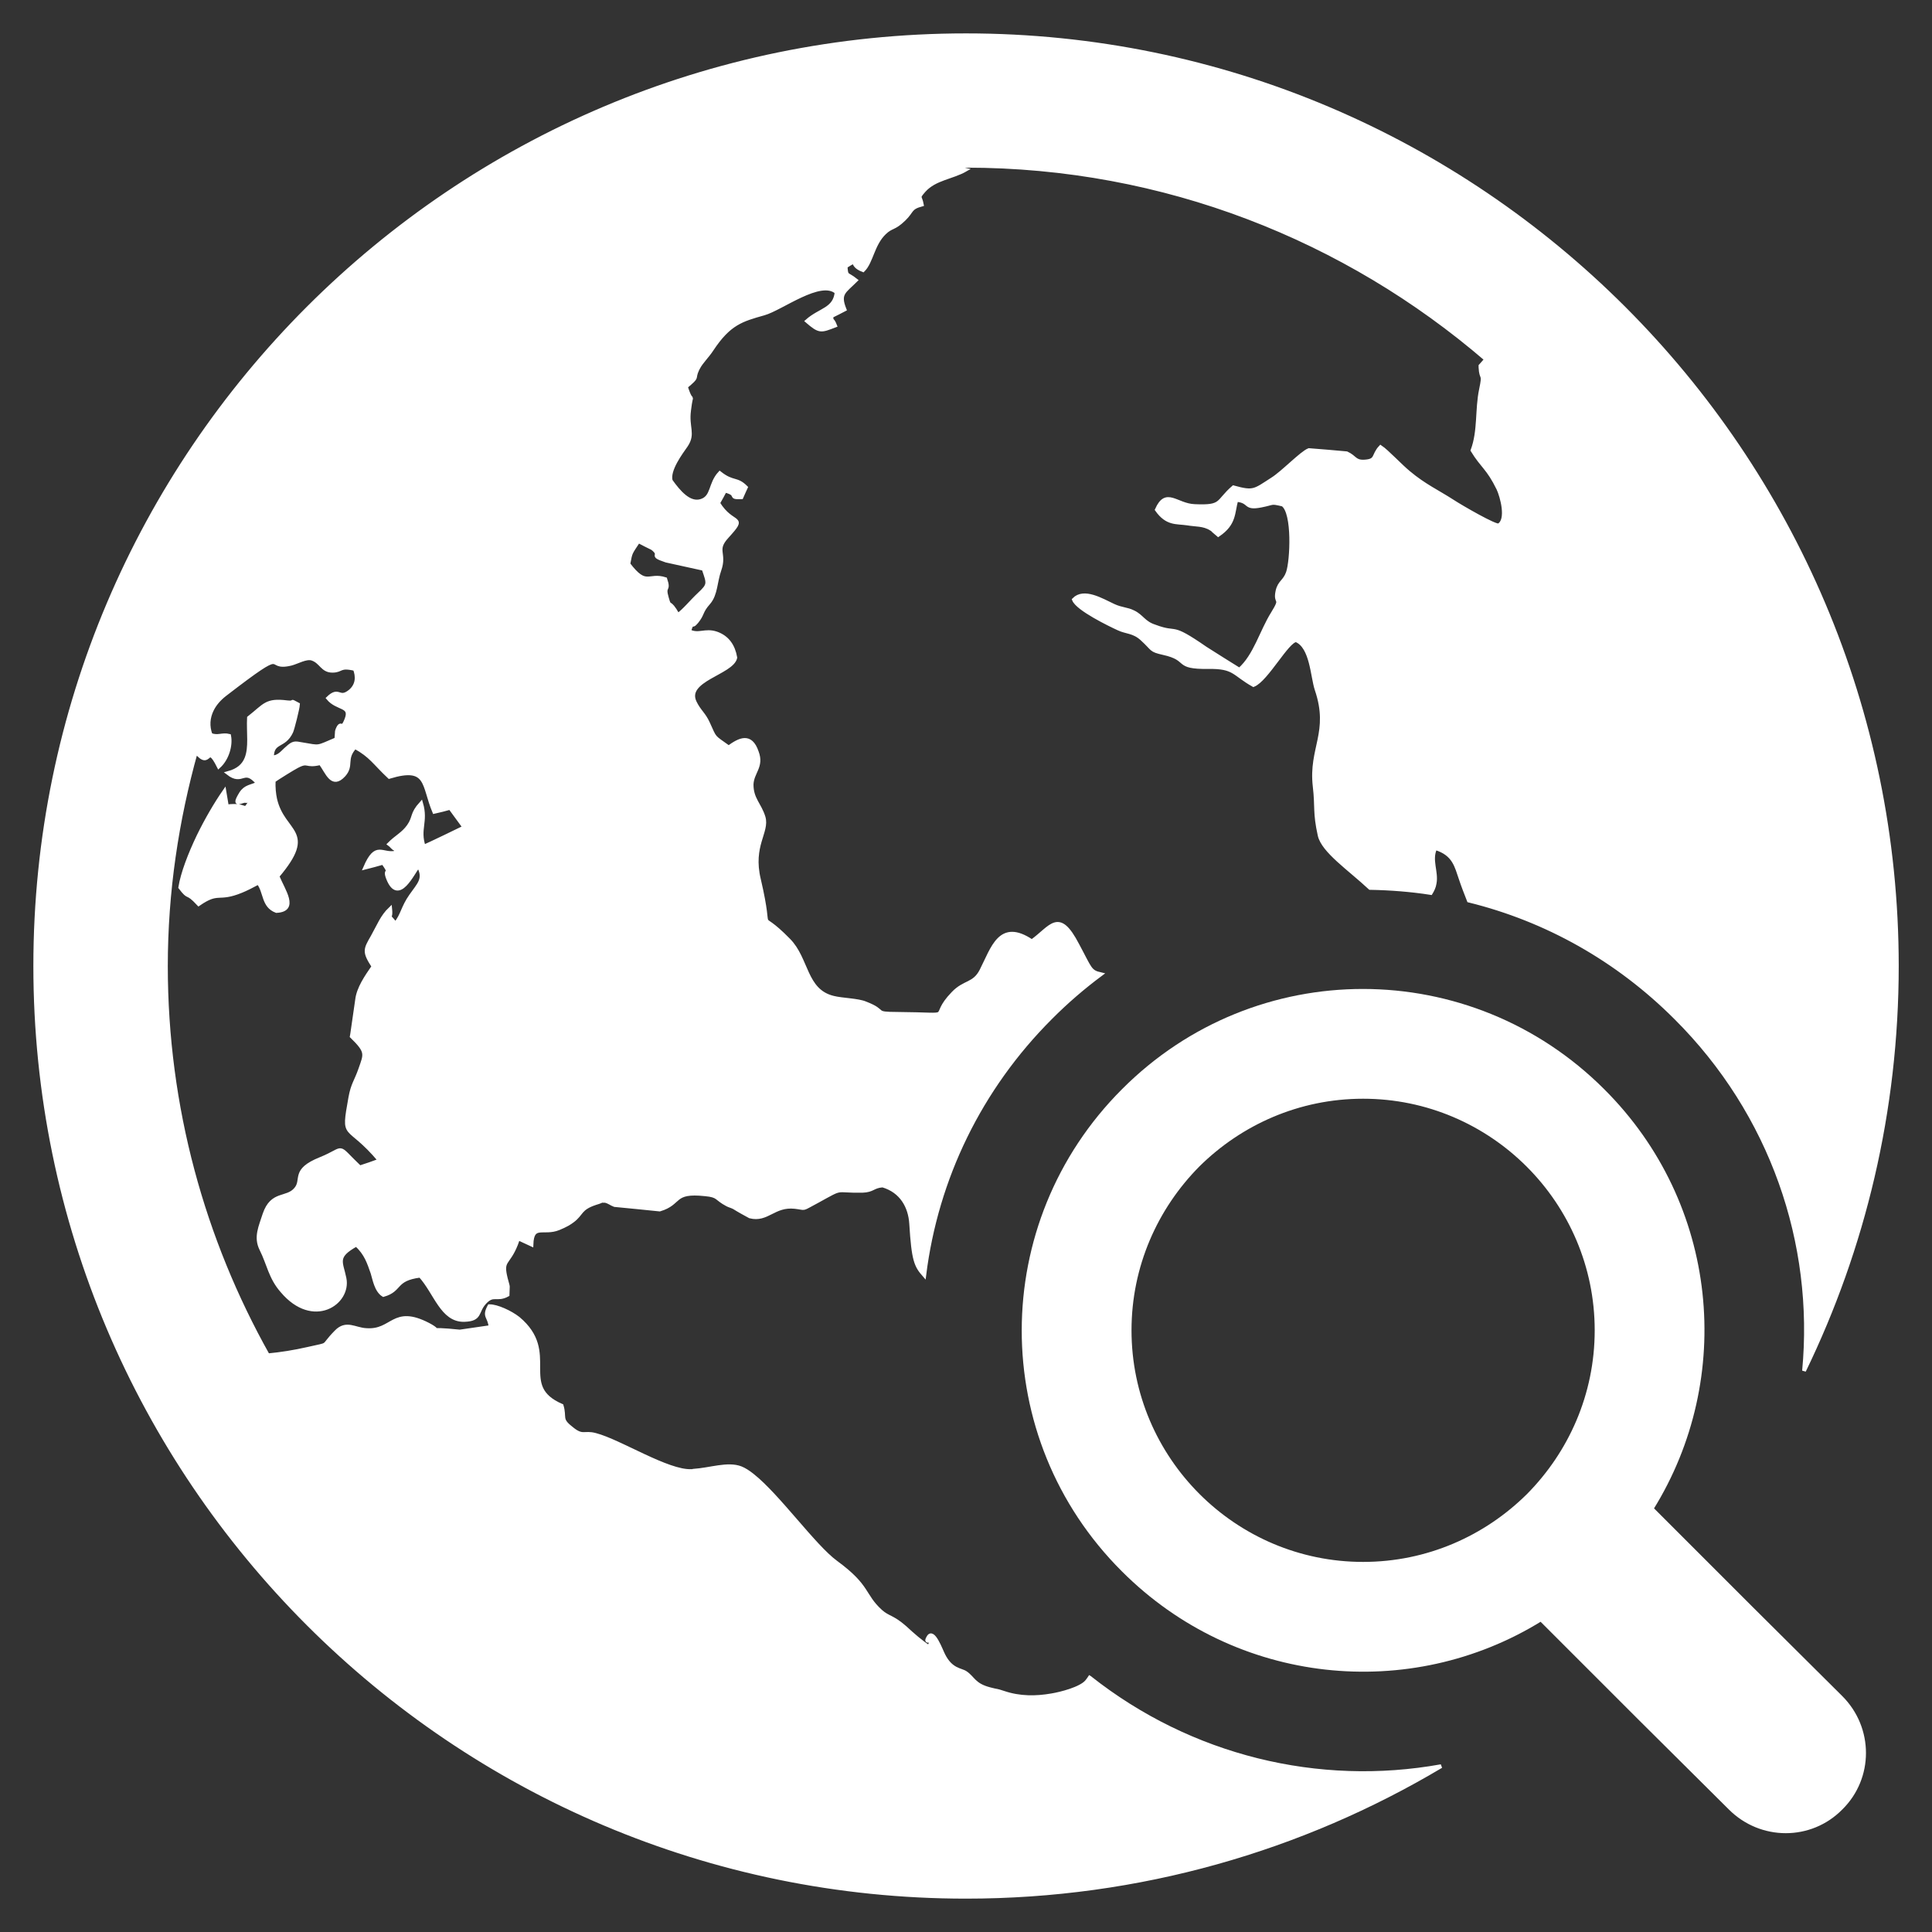 <?xml version="1.0" encoding="UTF-8"?> <svg xmlns="http://www.w3.org/2000/svg" id="svg" fill="#ffffff" stroke="#ffffff" width="200" height="200" version="1.1" viewBox="144 144 512 512"><rect x="144" y="144" width="512" height="512" fill="#333333" stroke="none"/><g id="IconSvg_bgCarrier" stroke-width="0"></g><g id="IconSvg_tracerCarrier" stroke-linecap="round" stroke-linejoin="round" stroke="#CCCCCC" stroke-width="0"><g xmlns="http://www.w3.org/2000/svg"><path d="m607.82 569.92-26.113-26.113c21.547-34.668 17.328-80.664-12.926-110.8-35.164-35.164-91.922-35.297-127.09 0-35.164 35.164-35.297 91.922 0 127.09 30.094 30.094 76.004 34.527 110.66 13.059l26.121 26.121 24.051 23.906c8.172 8.172 21.316 8.172 29.348 0 8.172-8.031 8.172-21.184 0-29.348zm-58.82-29.609c-11.25 11.141-26.664 18.113-43.762 18.113-34.086 0-61.875-27.789-61.875-61.875 0-17.098 6.977-32.512 18.113-43.762 11.25-11.141 26.664-18.113 43.762-18.113 34.086 0 61.875 27.789 61.875 61.875 0 17.102-6.973 32.512-18.113 43.762z"></path><path d="m432.79 588.6c-0.172 0.277-0.426 0.566-0.738 0.992-1.559 1.938-6.965 3.297-9.367 3.691-4.117 0.715-8.406 0.77-12.668-0.668-2.402-0.797-1.34-0.324-3.738-0.969-4.234-1.094-4.383-3-6.422-4.336-1.188-0.82-3.816-0.621-5.848-4.684-0.598-1.117-2.699-7.039-3.969-4.731-1.316 2.227 1.812-0.691 0.148 2.606-1.938-1.211-4.383-3.32-6.367-5.18-3.449-3-4.383-2.481-6.445-4.312-4.731-4.312-3.023-6.519-11.848-12.965-5.824-4.266-15.32-17.695-22.16-23.082-1.094-0.867-2.109-1.512-3.047-1.883-3.449-1.34-8.055 0.395-12.594 0.691-0.195 0.07-0.348 0.125-0.473 0.07-6.297 0.324-18.941-7.879-25.457-9.574-3.102-0.844-3.344 0.82-6.496-1.836-3-2.356-1.512-2.723-2.457-5.894-12.098-5.227-0.598-14.004-11.5-23.129-2.086-1.637-5.723-3.297-7.66-3.25-1.535 2.875 0.023 2.574 0.324 5.527-2.723 0.395-5.457 0.797-8.156 1.188-10.094-1.062-3.863 0.566-8.328-1.812-9.398-4.879-9.367 1.938-16.438 1.418-3.07-0.125-5.328-2.332-8.055 0.543-4.164 4.234-1.016 2.953-7.559 4.465-3.496 0.797-7.062 1.363-10.484 1.684-17.156-30.559-27.02-65.738-27.02-103.17 0-19.68 2.898-38.676 7.957-56.766 4.016 4.914 2.652-2.852 6.047 3.891 2.258-2.055 3.25-5.629 2.754-8.133-1.812-0.473-3.102 0.543-4.914-0.277-0.844-2.227-0.691-4.535 0.371-6.668 0.715-1.441 1.859-2.801 3.426-4.016 17.871-13.762 10.066-6.344 17.5-8.133 1.66-0.426 4.039-1.859 5.606-1.34 2.457 0.82 2.652 3.25 5.481 3.195 2.481-0.047 1.762-1.441 5.848-0.473 0.715 1.836 0.844 4.188-1.289 5.953-3 2.379-2.824-1.094-5.801 1.785 2.434 2.977 6.344 1.785 4.856 5.629-1.316 3.394-1.316 0.172-2.356 2.629-0.023 0.102-0.125 0.324-0.148 0.426-0.047 0.172-0.047 0.371-0.047 0.52-0.047 0.621-0.07 1.141-0.125 1.684-5.398 2.281-4.141 2.156-9.125 1.316-1.883-0.348-2.281-0.473-3.945 1.062-1.094 0.891-2.156 2.527-3.992 2.379 0.047-4.441 3.172-2.606 5.109-6.715 0.348-0.715 1.73-6.195 1.785-7.266-2.606-1.387-0.395-0.277-2.852-0.566-5.629-0.715-5.894 0.797-10.141 4.117-0.195 3.84 0.52 7.809-0.668 10.762-0.715 1.785-2.133 3.148-4.879 3.891 3.973 3.094 4.121-1.789 7.961 2.723-1.859 0.922-3.32 0.77-4.535 2.676-2.527 4.141 0.543 1.512 1.387 2.008 0.047 0.047 1.836-1.094 0.668 0.844-1.34 2.133-0.566-0.125-5.777 0.566-0.195-1.289-0.449-2.629-0.668-3.969-2.203 3.172-4.707 7.438-6.816 11.754-2.379 4.961-4.289 9.988-4.879 13.68 2.574 3.394 1.418 0.691 4.879 4.418 5.434-3.746 4.984-0.867 11.328-3.473 1.211-0.496 2.699-1.234 4.488-2.203 1.961 2.504 1.188 6.148 4.785 7.512 5.629-0.277 1.859-5.352 0.277-9.219 10.289-12.172 1.535-11.156-0.598-20.402-0.301-1.387-0.473-3-0.395-4.914 0.992-0.715 5.156-3.297 6.125-3.793 3.172-1.684 2.203 0.148 6.273-0.867 1.836 2.481 3.047 6.574 6.172 3.172 2.356-2.606 0.047-4.289 2.977-7.438 4.289 2.356 5.086 4.164 9.078 7.91 10.508-3.172 8.926 2.18 11.926 9.273 1.387-0.301 2.824-0.668 4.211-1.062 1.289 1.73 2.504 3.449 3.769 5.156-0.172 0.125-10.035 4.879-10.762 5.133-1.559-4.684 0.738-6.543-0.691-11.477-2.606 2.875-1.637 3.644-3.297 6.023-1.488 2.109-3.297 2.875-5.156 4.762 0.172 0.125 0.473 0.371 0.922 0.867 1.016 1.062 0.715-0.473 0.891 1.387-3.793 0.867-5.227-2.898-8.203 3.992 1.59-0.395 3.125-0.82 4.762-1.289 2.527 3.566 0.195 1.188 1.266 4.039 2.801 7.266 6.621-1.559 8.109-3.219 1.961 3.449 0.07 4.938-1.961 7.879-2.258 3.195-2.203 5.109-4.141 7.484-2.875-3.668-0.992-0.148-1.387-3.969-2.156 2.055-3.047 4.488-4.559 7.164l-0.148 0.277c-1.961 3.394-2.258 3.922 0.277 7.832-1.859 2.699-4.016 5.777-4.359 8.902-0.449 3.023-0.867 6.023-1.289 8.949-0.07 0.277-0.102 0.496-0.125 0.668 4.234 4.117 3.668 4.684 2.281 8.676-1.164 3.344-1.984 3.922-2.652 7.559-2.086 11.699-1.016 6.172 7.809 16.656-1.812 0.691-3.598 1.289-5.305 1.836-6.644-6.32-3.344-5.086-10.414-2.227-7.59 3.047-4.359 5.434-6.519 7.981-2.356 2.852-6.273 0.715-8.305 6.644-1.062 3.344-2.457 6.078-0.844 9.297 1.961 3.891 2.379 7.512 5.504 11.051 8.258 9.77 17.871 3.172 16.531-3.344-0.867-4.359-2.606-5.754 3.125-8.926 2.606 2.305 3.371 4.879 4.289 7.461 0.496 1.559 0.969 4.707 2.898 5.871 4.785-1.363 2.723-4.211 9.77-5.109 4.094 4.512 5.777 11.848 11.629 11.73 4.488-0.125 3.195-2.133 5.352-4.535 2.402-2.676 3.25-0.543 6.148-2.133 0.047-2.953 0.324-1.34-0.449-4.266-1.289-5.133 0.543-3.668 2.699-9.102 0.195-0.52 0.371-1.016 0.543-1.59 1.188 0.566 2.379 1.094 3.543 1.637 0.195-5.723 3.172-2.629 7.242-4.312 1.762-0.715 2.898-1.387 3.691-2.008 2.481-1.859 1.785-3.25 6.047-4.66 0.52-0.125 1.117-0.371 1.684-0.598 0.047-0.047 0.301-0.102 0.371 0h0.449c1.039 0.195 1.59 0.77 2.551 1.117 4.016 0.371 8.031 0.797 11.949 1.188 5.754-1.707 3.195-4.984 12.043-4.039 3.691 0.348 2.699 1.062 5.926 2.754 0.473 0.242 1.117 0.395 1.73 0.715 1.387 0.867 2.801 1.637 4.211 2.402 4.637 1.188 6.297-3.125 11.902-2.527 3.219 0.348 1.41 0.891 6.047-1.559 7.117-3.922 4.211-2.574 11.848-2.699 2.898-0.102 2.754-1.211 5.375-1.418 5.031 1.488 7.266 5.606 7.559 10.117 0.598 9.793 1.266 11.133 3.473 13.656 3.219-25.734 14.801-49.555 33.465-68.219 4.188-4.211 8.652-8.055 13.312-11.523-2.977-0.668-2.777-1.465-6.195-7.785-4.984-9.598-6.887-4.66-12.074-0.945-8.43-5.676-10.312 1.785-13.383 7.785-1.938 3.746-4.441 2.824-7.461 5.977-6.793 6.992 1.73 5.582-14.73 5.457-6.863-0.023-2.676-0.543-8.5-2.777-2.008-0.867-6.172-0.891-8.527-1.488-7.637-1.836-6.863-10.289-11.871-15.297-9.195-9.391-3.891 0.867-7.856-16.066-2.156-8.973 2.379-12.594 1.234-16.484-1.039-3.426-3.172-4.762-3.172-8.676 0.125-3.273 2.852-4.731 1.387-8.582-1.637-4.856-4.59-3.32-7.461-1.234-4.266-3.07-3.496-2.086-5.481-6.445-1.117-2.457-2.332-3.102-3.496-5.504-2.898-6 9.863-7.785 10.738-11.848-0.543-3.102-2.055-5.375-5.031-6.422-3.047-1.016-4.684 0.691-7.211-0.598 1.016-3.078 0.449-0.598 1.961-2.457 1.785-2.18 1.016-2.606 3.219-5.086 1.938-2.258 1.73-5.504 2.852-8.676 1.59-4.535-1.363-5.18 2.008-8.848 5.352-5.894 1.488-2.574-2.356-8.871 0.645-1.094 1.234-2.203 1.812-3.297 3.945 1.016 0.691 1.906 4.359 1.762 0.348-0.82 0.797-1.762 1.188-2.629-2.527-2.527-3.371-0.992-6.918-3.769-2.676 2.898-1.762 6.367-4.961 7.359-3.125 0.969-5.926-2.379-8.031-5.328-0.797-2.852 2.754-7.512 4.062-9.398 2.086-3.125 0.195-4.707 0.797-9.273 0.715-5.977 0.922-0.645-0.844-6.273 3.566-3 1.73-1.785 3.047-4.613l0.07-0.125 0.148-0.277c0.82-1.59 2.402-3.023 3.621-4.914 4.559-6.863 7.856-7.809 13.762-9.469 4.59-1.266 15.074-9.398 19.285-5.629-0.473 4.613-4.359 4.559-7.832 7.637 3.344 2.875 3.621 2.652 7.438 1.188-0.77-2.008-0.992-0.82-0.969-2.504 1.164-0.566 2.332-1.164 3.473-1.762-1.684-4.234-0.125-4.66 2.977-7.738-2.434-1.938-2.504-0.797-2.699-3.668 3.816-2.402 0.715-0.473 4.637 0.992 2.227-2.227 2.504-6.84 5.629-9.863 1.938-1.883 2.481-0.992 5.227-3.668 2.258-2.18 1.441-2.977 4.707-3.863-0.426-2.356-1.266-1.613 0.598-3.746 2.898-3.195 7.414-3.426 11.004-5.481-2.457-0.566-4.094-0.25-5.258-0.797 1.785-0.023 3.543-0.25 5.352-0.25 52.625 0 100.75 19.414 137.86 51.316-0.449 0.496-0.867 0.992-1.512 1.707v0.371c0.172 3.543 1.117 1.266 0.148 5.848-1.141 5.398-0.324 10.98-2.258 16.184 2.652 4.336 4.141 4.613 6.84 10.141 0.969 2.055 2.676 8.281 0.125 9.715-0.844 0.426-9.863-4.785-12.219-6.32-4.039-2.606-7.512-4.164-11.602-7.59-2.227-1.812-5.848-5.723-7.512-6.816-2.109 2.227-0.797 3.668-4.359 3.84-2.527 0.102-2.356-1.164-4.637-2.203-3.273-0.324-6.644-0.566-9.988-0.844-1.883 0.691-7.039 6.102-9.715 7.738-4.731 3.047-4.914 3.621-10.289 2.133-4.465 3.863-2.699 5.305-10.289 4.961-4.914-0.195-7.512-4.66-10.012 0.969 2.699 3.816 5.109 3.219 8.055 3.644 2.203 0.395 4.336 0.148 6.32 1.418 0.102 0 1.66 1.441 1.883 1.613 4.418-3 3.84-5.801 4.809-9.273 3.863 0.348 1.984 2.402 6.519 1.512 3.566-0.691 2.481-1.062 5.801-0.277 3.047 2.156 2.434 14.949 1.34 18.051-0.844 2.379-2.227 2.457-2.754 4.879-0.77 3.621 1.535 1.387-1.234 5.871-3.023 4.809-4.637 11.281-8.848 14.973-2.977-1.836-5.977-3.738-8.996-5.652-9.816-6.793-6.992-3.394-13.461-5.824-2.93-0.945-3.371-2.699-5.676-3.793-1.66-0.844-3.047-0.691-5.203-1.684-3.273-1.535-7.879-4.336-10.531-1.637 0.969 2.504 9.621 6.668 11.777 7.66 2.109 1.016 4.016 0.691 6.273 2.754 3.102 2.824 2.133 2.953 5.629 3.746 7.266 1.59 2.723 3.84 11.996 3.715 6.941-0.102 6.598 1.785 11.902 4.762 3.496-1.41 8.996-11.848 11.328-11.871 4.141 1.73 4.266 9.574 5.398 13.012 3.891 11.43-1.684 15.57-0.496 25.734 0.645 5.504-0.047 6.84 1.316 12.965 0.945 4.164 7.91 8.848 13.359 13.934 5.434 0.102 10.809 0.52 16.09 1.34 0.449-0.738 0.867-1.559 1.016-2.551 0.598-3.047-1.316-6.172 0.172-9.344 5.055 1.512 5.606 4.856 6.769 8.18 0.598 1.812 1.363 3.769 2.133 5.723 20.555 5.055 39.414 15.641 54.812 31.039 25.504 25.387 37.211 59.797 34.016 93.582 15.742-32.449 24.594-68.863 24.594-107.31-0.031-136.01-110.64-246.62-246.68-246.62-136.05 0-246.66 110.61-246.66 246.66 0 136.04 110.61 246.65 246.66 246.65 45.957 0 89.016-12.641 125.91-34.605-32.449 5.848-66.363-2.305-93.113-23.449zm-119.61-301.19c1.234 0.645 2.457 1.289 3.715 1.883 2.852 2.227-1.117 1.66 3.644 3.273 3.32 0.715 6.621 1.465 9.918 2.18 1.34 3.922 1.613 4.164-1.188 6.769-1.984 1.859-3.945 4.312-5.629 5.481-2.504-4.441-2.055-1.465-2.898-4.488-1.062-3.566 0.715-1.66-0.426-5.031-4.488-1.465-5.008 2.332-9.793-3.992 0.602-3.297 0.52-2.801 2.656-6.074z"></path></g></g><g id="IconSvg_iconCarrier"><g xmlns="http://www.w3.org/2000/svg"><path d="m607.82 569.92-26.113-26.113c21.547-34.668 17.328-80.664-12.926-110.8-35.164-35.164-91.922-35.297-127.09 0-35.164 35.164-35.297 91.922 0 127.09 30.094 30.094 76.004 34.527 110.66 13.059l26.121 26.121 24.051 23.906c8.172 8.172 21.316 8.172 29.348 0 8.172-8.031 8.172-21.184 0-29.348zm-58.82-29.609c-11.25 11.141-26.664 18.113-43.762 18.113-34.086 0-61.875-27.789-61.875-61.875 0-17.098 6.977-32.512 18.113-43.762 11.25-11.141 26.664-18.113 43.762-18.113 34.086 0 61.875 27.789 61.875 61.875 0 17.102-6.973 32.512-18.113 43.762z"></path><path d="m432.79 588.6c-0.172 0.277-0.426 0.566-0.738 0.992-1.559 1.938-6.965 3.297-9.367 3.691-4.117 0.715-8.406 0.77-12.668-0.668-2.402-0.797-1.34-0.324-3.738-0.969-4.234-1.094-4.383-3-6.422-4.336-1.188-0.82-3.816-0.621-5.848-4.684-0.598-1.117-2.699-7.039-3.969-4.731-1.316 2.227 1.812-0.691 0.148 2.606-1.938-1.211-4.383-3.32-6.367-5.18-3.449-3-4.383-2.481-6.445-4.312-4.731-4.312-3.023-6.519-11.848-12.965-5.824-4.266-15.32-17.695-22.16-23.082-1.094-0.867-2.109-1.512-3.047-1.883-3.449-1.34-8.055 0.395-12.594 0.691-0.195 0.07-0.348 0.125-0.473 0.07-6.297 0.324-18.941-7.879-25.457-9.574-3.102-0.844-3.344 0.82-6.496-1.836-3-2.356-1.512-2.723-2.457-5.894-12.098-5.227-0.598-14.004-11.5-23.129-2.086-1.637-5.723-3.297-7.66-3.25-1.535 2.875 0.023 2.574 0.324 5.527-2.723 0.395-5.457 0.797-8.156 1.188-10.094-1.062-3.863 0.566-8.328-1.812-9.398-4.879-9.367 1.938-16.438 1.418-3.07-0.125-5.328-2.332-8.055 0.543-4.164 4.234-1.016 2.953-7.559 4.465-3.496 0.797-7.062 1.363-10.484 1.684-17.156-30.559-27.02-65.738-27.02-103.17 0-19.68 2.898-38.676 7.957-56.766 4.016 4.914 2.652-2.852 6.047 3.891 2.258-2.055 3.25-5.629 2.754-8.133-1.812-0.473-3.102 0.543-4.914-0.277-0.844-2.227-0.691-4.535 0.371-6.668 0.715-1.441 1.859-2.801 3.426-4.016 17.871-13.762 10.066-6.344 17.5-8.133 1.66-0.426 4.039-1.859 5.606-1.34 2.457 0.82 2.652 3.25 5.481 3.195 2.481-0.047 1.762-1.441 5.848-0.473 0.715 1.836 0.844 4.188-1.289 5.953-3 2.379-2.824-1.094-5.801 1.785 2.434 2.977 6.344 1.785 4.856 5.629-1.316 3.394-1.316 0.172-2.356 2.629-0.023 0.102-0.125 0.324-0.148 0.426-0.047 0.172-0.047 0.371-0.047 0.52-0.047 0.621-0.07 1.141-0.125 1.684-5.398 2.281-4.141 2.156-9.125 1.316-1.883-0.348-2.281-0.473-3.945 1.062-1.094 0.891-2.156 2.527-3.992 2.379 0.047-4.441 3.172-2.606 5.109-6.715 0.348-0.715 1.73-6.195 1.785-7.266-2.606-1.387-0.395-0.277-2.852-0.566-5.629-0.715-5.894 0.797-10.141 4.117-0.195 3.84 0.52 7.809-0.668 10.762-0.715 1.785-2.133 3.148-4.879 3.891 3.973 3.094 4.121-1.789 7.961 2.723-1.859 0.922-3.32 0.77-4.535 2.676-2.527 4.141 0.543 1.512 1.387 2.008 0.047 0.047 1.836-1.094 0.668 0.844-1.34 2.133-0.566-0.125-5.777 0.566-0.195-1.289-0.449-2.629-0.668-3.969-2.203 3.172-4.707 7.438-6.816 11.754-2.379 4.961-4.289 9.988-4.879 13.68 2.574 3.394 1.418 0.691 4.879 4.418 5.434-3.746 4.984-0.867 11.328-3.473 1.211-0.496 2.699-1.234 4.488-2.203 1.961 2.504 1.188 6.148 4.785 7.512 5.629-0.277 1.859-5.352 0.277-9.219 10.289-12.172 1.535-11.156-0.598-20.402-0.301-1.387-0.473-3-0.395-4.914 0.992-0.715 5.156-3.297 6.125-3.793 3.172-1.684 2.203 0.148 6.273-0.867 1.836 2.481 3.047 6.574 6.172 3.172 2.356-2.606 0.047-4.289 2.977-7.438 4.289 2.356 5.086 4.164 9.078 7.91 10.508-3.172 8.926 2.18 11.926 9.273 1.387-0.301 2.824-0.668 4.211-1.062 1.289 1.73 2.504 3.449 3.769 5.156-0.172 0.125-10.035 4.879-10.762 5.133-1.559-4.684 0.738-6.543-0.691-11.477-2.606 2.875-1.637 3.644-3.297 6.023-1.488 2.109-3.297 2.875-5.156 4.762 0.172 0.125 0.473 0.371 0.922 0.867 1.016 1.062 0.715-0.473 0.891 1.387-3.793 0.867-5.227-2.898-8.203 3.992 1.59-0.395 3.125-0.82 4.762-1.289 2.527 3.566 0.195 1.188 1.266 4.039 2.801 7.266 6.621-1.559 8.109-3.219 1.961 3.449 0.07 4.938-1.961 7.879-2.258 3.195-2.203 5.109-4.141 7.484-2.875-3.668-0.992-0.148-1.387-3.969-2.156 2.055-3.047 4.488-4.559 7.164l-0.148 0.277c-1.961 3.394-2.258 3.922 0.277 7.832-1.859 2.699-4.016 5.777-4.359 8.902-0.449 3.023-0.867 6.023-1.289 8.949-0.07 0.277-0.102 0.496-0.125 0.668 4.234 4.117 3.668 4.684 2.281 8.676-1.164 3.344-1.984 3.922-2.652 7.559-2.086 11.699-1.016 6.172 7.809 16.656-1.812 0.691-3.598 1.289-5.305 1.836-6.644-6.32-3.344-5.086-10.414-2.227-7.59 3.047-4.359 5.434-6.519 7.981-2.356 2.852-6.273 0.715-8.305 6.644-1.062 3.344-2.457 6.078-0.844 9.297 1.961 3.891 2.379 7.512 5.504 11.051 8.258 9.77 17.871 3.172 16.531-3.344-0.867-4.359-2.606-5.754 3.125-8.926 2.606 2.305 3.371 4.879 4.289 7.461 0.496 1.559 0.969 4.707 2.898 5.871 4.785-1.363 2.723-4.211 9.77-5.109 4.094 4.512 5.777 11.848 11.629 11.73 4.488-0.125 3.195-2.133 5.352-4.535 2.402-2.676 3.25-0.543 6.148-2.133 0.047-2.953 0.324-1.34-0.449-4.266-1.289-5.133 0.543-3.668 2.699-9.102 0.195-0.52 0.371-1.016 0.543-1.59 1.188 0.566 2.379 1.094 3.543 1.637 0.195-5.723 3.172-2.629 7.242-4.312 1.762-0.715 2.898-1.387 3.691-2.008 2.481-1.859 1.785-3.25 6.047-4.66 0.52-0.125 1.117-0.371 1.684-0.598 0.047-0.047 0.301-0.102 0.371 0h0.449c1.039 0.195 1.59 0.77 2.551 1.117 4.016 0.371 8.031 0.797 11.949 1.188 5.754-1.707 3.195-4.984 12.043-4.039 3.691 0.348 2.699 1.062 5.926 2.754 0.473 0.242 1.117 0.395 1.73 0.715 1.387 0.867 2.801 1.637 4.211 2.402 4.637 1.188 6.297-3.125 11.902-2.527 3.219 0.348 1.41 0.891 6.047-1.559 7.117-3.922 4.211-2.574 11.848-2.699 2.898-0.102 2.754-1.211 5.375-1.418 5.031 1.488 7.266 5.606 7.559 10.117 0.598 9.793 1.266 11.133 3.473 13.656 3.219-25.734 14.801-49.555 33.465-68.219 4.188-4.211 8.652-8.055 13.312-11.523-2.977-0.668-2.777-1.465-6.195-7.785-4.984-9.598-6.887-4.66-12.074-0.945-8.43-5.676-10.312 1.785-13.383 7.785-1.938 3.746-4.441 2.824-7.461 5.977-6.793 6.992 1.73 5.582-14.73 5.457-6.863-0.023-2.676-0.543-8.5-2.777-2.008-0.867-6.172-0.891-8.527-1.488-7.637-1.836-6.863-10.289-11.871-15.297-9.195-9.391-3.891 0.867-7.856-16.066-2.156-8.973 2.379-12.594 1.234-16.484-1.039-3.426-3.172-4.762-3.172-8.676 0.125-3.273 2.852-4.731 1.387-8.582-1.637-4.856-4.59-3.32-7.461-1.234-4.266-3.07-3.496-2.086-5.481-6.445-1.117-2.457-2.332-3.102-3.496-5.504-2.898-6 9.863-7.785 10.738-11.848-0.543-3.102-2.055-5.375-5.031-6.422-3.047-1.016-4.684 0.691-7.211-0.598 1.016-3.078 0.449-0.598 1.961-2.457 1.785-2.18 1.016-2.606 3.219-5.086 1.938-2.258 1.73-5.504 2.852-8.676 1.59-4.535-1.363-5.18 2.008-8.848 5.352-5.894 1.488-2.574-2.356-8.871 0.645-1.094 1.234-2.203 1.812-3.297 3.945 1.016 0.691 1.906 4.359 1.762 0.348-0.82 0.797-1.762 1.188-2.629-2.527-2.527-3.371-0.992-6.918-3.769-2.676 2.898-1.762 6.367-4.961 7.359-3.125 0.969-5.926-2.379-8.031-5.328-0.797-2.852 2.754-7.512 4.062-9.398 2.086-3.125 0.195-4.707 0.797-9.273 0.715-5.977 0.922-0.645-0.844-6.273 3.566-3 1.73-1.785 3.047-4.613l0.07-0.125 0.148-0.277c0.82-1.59 2.402-3.023 3.621-4.914 4.559-6.863 7.856-7.809 13.762-9.469 4.59-1.266 15.074-9.398 19.285-5.629-0.473 4.613-4.359 4.559-7.832 7.637 3.344 2.875 3.621 2.652 7.438 1.188-0.77-2.008-0.992-0.82-0.969-2.504 1.164-0.566 2.332-1.164 3.473-1.762-1.684-4.234-0.125-4.66 2.977-7.738-2.434-1.938-2.504-0.797-2.699-3.668 3.816-2.402 0.715-0.473 4.637 0.992 2.227-2.227 2.504-6.84 5.629-9.863 1.938-1.883 2.481-0.992 5.227-3.668 2.258-2.18 1.441-2.977 4.707-3.863-0.426-2.356-1.266-1.613 0.598-3.746 2.898-3.195 7.414-3.426 11.004-5.481-2.457-0.566-4.094-0.25-5.258-0.797 1.785-0.023 3.543-0.25 5.352-0.25 52.625 0 100.75 19.414 137.86 51.316-0.449 0.496-0.867 0.992-1.512 1.707v0.371c0.172 3.543 1.117 1.266 0.148 5.848-1.141 5.398-0.324 10.98-2.258 16.184 2.652 4.336 4.141 4.613 6.84 10.141 0.969 2.055 2.676 8.281 0.125 9.715-0.844 0.426-9.863-4.785-12.219-6.32-4.039-2.606-7.512-4.164-11.602-7.59-2.227-1.812-5.848-5.723-7.512-6.816-2.109 2.227-0.797 3.668-4.359 3.84-2.527 0.102-2.356-1.164-4.637-2.203-3.273-0.324-6.644-0.566-9.988-0.844-1.883 0.691-7.039 6.102-9.715 7.738-4.731 3.047-4.914 3.621-10.289 2.133-4.465 3.863-2.699 5.305-10.289 4.961-4.914-0.195-7.512-4.66-10.012 0.969 2.699 3.816 5.109 3.219 8.055 3.644 2.203 0.395 4.336 0.148 6.32 1.418 0.102 0 1.66 1.441 1.883 1.613 4.418-3 3.84-5.801 4.809-9.273 3.863 0.348 1.984 2.402 6.519 1.512 3.566-0.691 2.481-1.062 5.801-0.277 3.047 2.156 2.434 14.949 1.34 18.051-0.844 2.379-2.227 2.457-2.754 4.879-0.77 3.621 1.535 1.387-1.234 5.871-3.023 4.809-4.637 11.281-8.848 14.973-2.977-1.836-5.977-3.738-8.996-5.652-9.816-6.793-6.992-3.394-13.461-5.824-2.93-0.945-3.371-2.699-5.676-3.793-1.66-0.844-3.047-0.691-5.203-1.684-3.273-1.535-7.879-4.336-10.531-1.637 0.969 2.504 9.621 6.668 11.777 7.66 2.109 1.016 4.016 0.691 6.273 2.754 3.102 2.824 2.133 2.953 5.629 3.746 7.266 1.59 2.723 3.84 11.996 3.715 6.941-0.102 6.598 1.785 11.902 4.762 3.496-1.41 8.996-11.848 11.328-11.871 4.141 1.73 4.266 9.574 5.398 13.012 3.891 11.43-1.684 15.57-0.496 25.734 0.645 5.504-0.047 6.84 1.316 12.965 0.945 4.164 7.91 8.848 13.359 13.934 5.434 0.102 10.809 0.52 16.09 1.34 0.449-0.738 0.867-1.559 1.016-2.551 0.598-3.047-1.316-6.172 0.172-9.344 5.055 1.512 5.606 4.856 6.769 8.18 0.598 1.812 1.363 3.769 2.133 5.723 20.555 5.055 39.414 15.641 54.812 31.039 25.504 25.387 37.211 59.797 34.016 93.582 15.742-32.449 24.594-68.863 24.594-107.31-0.031-136.01-110.64-246.62-246.68-246.62-136.05 0-246.66 110.61-246.66 246.66 0 136.04 110.61 246.65 246.66 246.65 45.957 0 89.016-12.641 125.91-34.605-32.449 5.848-66.363-2.305-93.113-23.449zm-119.61-301.19c1.234 0.645 2.457 1.289 3.715 1.883 2.852 2.227-1.117 1.66 3.644 3.273 3.32 0.715 6.621 1.465 9.918 2.18 1.34 3.922 1.613 4.164-1.188 6.769-1.984 1.859-3.945 4.312-5.629 5.481-2.504-4.441-2.055-1.465-2.898-4.488-1.062-3.566 0.715-1.66-0.426-5.031-4.488-1.465-5.008 2.332-9.793-3.992 0.602-3.297 0.52-2.801 2.656-6.074z"></path></g></g></svg> 